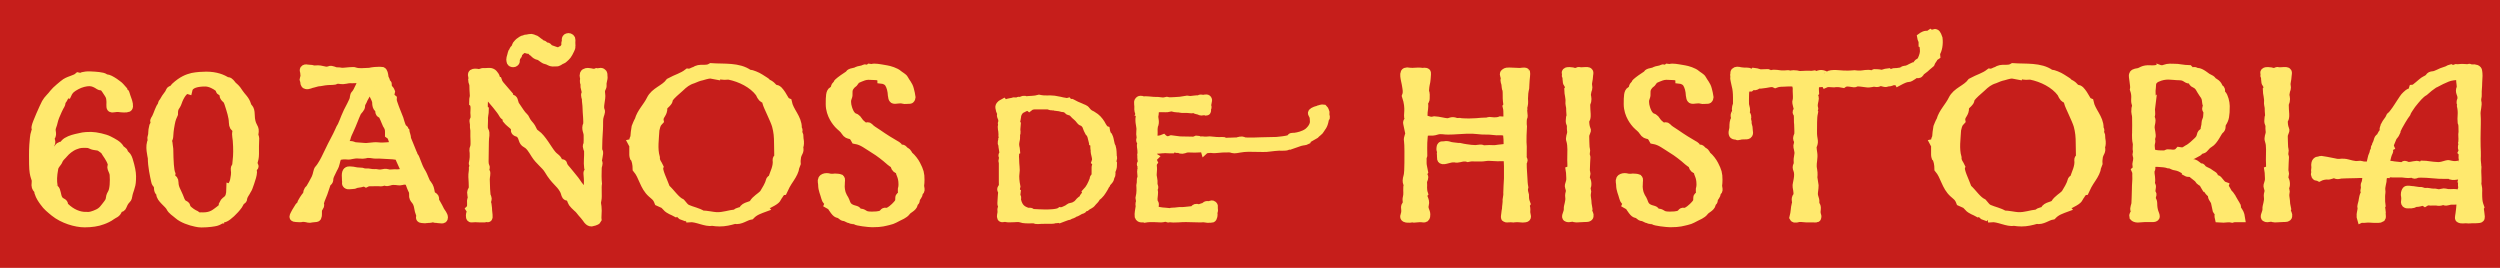 <svg width="224" height="24" viewBox="0 0 224 24" fill="none" xmlns="http://www.w3.org/2000/svg">
<path d="M224 0H0V24H224V0Z" fill="#C61E1B"/>
<path d="M11.445 17.58C11.405 17.94 11.235 17.75 10.955 18.45C10.845 18.75 10.655 18.47 10.555 18.79C10.445 19.13 10.215 19.13 9.965 19.32C9.775 19.47 9.415 19.64 9.175 19.72C8.745 19.89 8.175 19.97 7.585 19.97C6.795 19.97 5.655 19.63 4.885 19.01C4.545 18.73 4.205 18.46 3.975 18.12C3.785 17.87 3.595 17.59 3.485 17.25C3.545 16.85 3.145 17.02 3.235 16.38C3.295 15.85 3.025 16.02 3.005 14.7C3.005 14.36 2.985 13.55 3.025 13C3.065 12.55 3.085 12.13 3.175 11.87C3.405 11.64 3.155 11.55 3.235 11.34C3.295 11.04 3.935 9.6 4.125 9.24C4.295 8.92 4.635 8.65 4.825 8.37C4.995 8.14 5.695 7.56 5.885 7.43C6.285 7.18 6.755 7.13 7.015 6.9C7.355 6.98 7.245 6.9 7.415 6.86C7.585 6.82 7.795 6.78 8.115 6.8C8.585 6.82 9.195 6.86 9.365 6.99C9.515 7.1 9.665 7.05 9.815 7.14C10.115 7.29 10.435 7.52 10.515 7.59C10.705 7.72 10.795 7.85 10.965 8.04C10.885 8.34 11.195 8.25 11.215 8.38C11.235 8.51 11.345 8.78 11.425 9.02C11.465 9.13 11.595 9.57 11.465 9.64C11.335 9.7 10.915 9.68 10.655 9.64C10.395 9.6 10.085 9.72 9.975 9.66C9.895 9.6 9.955 9.21 9.935 9.06C9.915 8.83 9.915 8.66 9.745 8.4C9.615 8.23 9.555 8.08 9.385 7.87C9.175 7.62 9.045 7.74 8.915 7.66C8.635 7.47 8.345 7.32 8.005 7.32C7.685 7.32 7.215 7.43 6.835 7.64C6.455 7.85 6.215 8 6.025 8.41C5.775 8.37 5.745 8.73 5.665 8.83C5.385 9.17 5.495 9.28 5.435 9.36C5.305 9.53 5.015 10.19 4.925 10.42C4.755 10.85 4.775 11.02 4.645 11.33C4.475 11.78 4.755 11.95 4.535 12.27C4.365 12.52 4.665 12.59 4.515 12.89C4.435 13.06 4.435 13.51 4.405 13.68C4.385 13.91 4.345 14.17 4.465 14.21C4.545 14.23 4.725 13.83 4.915 13.68C5.255 13.43 5.175 13.21 5.425 13.11C5.705 13.13 5.725 12.88 5.995 12.71C6.335 12.5 6.755 12.41 7.035 12.35C7.335 12.29 7.435 12.22 8.165 12.22C8.585 12.22 9.415 12.41 9.735 12.58C10.135 12.79 10.545 12.98 10.735 13.32C10.865 13.53 11.095 13.53 11.075 13.7C11.055 13.83 11.225 13.83 11.355 14.02C11.465 14.17 11.545 14.47 11.635 14.81C11.785 15.4 11.805 15.68 11.785 16.11C11.765 16.79 11.535 17 11.445 17.6V17.58ZM7.705 19.41C8.045 19.41 8.365 19.33 8.785 19.13C9.205 18.93 9.355 18.66 9.655 18.28C10.015 17.81 9.765 17.79 10.035 17.34C10.245 17 10.265 16.23 10.225 15.66C10.205 15.3 9.885 14.98 10.075 14.85C10.075 14.51 9.755 14.02 9.545 13.72C9.395 13.51 9.465 13.49 9.165 13.29C8.995 13.18 8.975 13.1 8.565 13.06C8.075 13 8.185 12.85 7.695 12.85C7.355 12.85 7.165 12.83 6.735 13C6.285 13.17 5.905 13.51 5.715 13.74C5.585 13.91 5.335 14.08 5.225 14.36C5.165 14.55 4.885 14.76 4.825 15.06C4.765 15.38 4.715 15.76 4.715 15.97C4.715 16.22 4.715 16.42 4.755 16.61C4.775 16.74 4.755 16.91 4.885 16.95C5.055 17.01 5.055 17.57 5.205 17.82C5.355 18.1 5.505 18.1 5.635 18.2C5.765 18.31 5.615 18.35 5.825 18.56C6.395 19.11 7.055 19.39 7.695 19.39L7.705 19.41Z" fill="#FFE96E" stroke="#FFE96E" stroke-width="0.8" stroke-miterlimit="10"/>
<path d="M19.825 19.62C19.715 19.68 19.525 19.81 19.355 19.85C19.205 19.89 18.675 19.98 18.055 19.98C17.905 19.98 17.735 19.96 17.565 19.92C17.035 19.81 16.355 19.58 15.975 19.24C15.695 18.99 15.425 18.86 15.275 18.56C15.125 18.24 14.365 17.75 14.405 17.37C14.425 17.14 14.195 17.26 14.195 16.84C14.195 16.46 13.985 16.5 13.945 16.24C13.835 15.73 13.645 14.9 13.645 14.16C13.625 13.97 13.365 13.08 13.645 12.61C13.755 12.44 13.535 12.55 13.625 12.27C13.735 11.95 13.625 11.85 13.775 11.29C13.795 11.23 13.885 11.12 13.905 11.06C13.925 10.98 13.825 10.83 13.865 10.78C14.095 10.48 14.185 10.04 14.395 9.63C14.415 9.57 14.505 9.55 14.545 9.48C14.505 9.25 14.625 9.18 14.655 9.14C14.785 8.89 14.935 8.67 15.085 8.48C15.195 8.35 15.195 8.27 15.275 8.14C15.315 8.06 15.445 8.1 15.505 8.03C15.565 7.97 15.655 7.84 15.695 7.8C16.335 7.21 16.805 7.04 17.245 6.93C17.645 6.85 18.155 6.82 18.475 6.82C19.365 6.82 19.945 7.07 20.305 7.31C20.385 7.35 20.435 7.29 20.495 7.33C20.665 7.44 20.775 7.65 20.855 7.71C21.195 7.99 21.275 8.16 21.405 8.35C21.655 8.73 21.955 8.92 22.105 9.41C22.215 9.79 22.405 9.6 22.425 10.28C22.445 11.36 22.825 11.34 22.785 11.79C22.785 11.9 22.745 11.98 22.745 12.09C22.745 12.17 22.825 12.3 22.825 12.39L22.805 13.09V13.79C22.805 14.47 22.555 14.53 22.745 14.83C22.855 15 22.555 14.98 22.555 15.17C22.785 15.34 22.425 16.25 22.235 16.79C22.215 16.85 22.175 16.92 22.125 17C22.015 17.25 21.765 17.49 21.745 17.81C21.745 17.92 21.595 17.94 21.535 18.02C21.475 18.1 21.405 18.28 21.345 18.36C20.965 18.89 20.405 19.38 20.155 19.49C19.925 19.6 19.925 19.43 19.835 19.62H19.825ZM20.715 16.92C20.715 16.69 20.925 16.58 21.015 16.15C21.055 15.9 21.145 15.58 21.075 15.15C21.055 15.02 21.185 14.94 21.205 14.81C21.265 14.26 21.315 13.83 21.285 13.11C21.265 12.2 21.135 12.2 21.225 11.77C21.355 11.24 20.925 11.69 20.905 10.96C20.905 10.49 20.695 9.85 20.505 9.26C20.335 8.75 20.245 8.94 20.075 8.6C20.015 8.45 20.135 8.24 19.885 8.18C19.585 8.1 19.885 8.05 19.545 7.8C19.355 7.65 18.865 7.35 18.395 7.35C17.755 7.35 16.975 7.46 16.845 8.03C16.465 7.92 16.055 8.67 15.905 9.13C15.755 9.6 15.545 9.51 15.545 10.21C15.465 10.38 15.335 10.66 15.265 11.08C15.155 11.65 15.135 11.97 15.115 12.31C15.115 12.42 14.965 12.5 15.005 12.61C15.045 12.74 15.085 12.91 15.085 13.03C15.085 13.14 15.125 13.24 15.125 13.33C15.145 14.5 15.185 15.26 15.315 15.58C15.185 16.2 15.595 15.86 15.595 16.35C15.595 16.84 15.825 17.14 16.015 17.6C16.125 17.88 16.185 18.11 16.395 18.3C16.455 18.34 16.585 18.38 16.625 18.43C16.685 18.49 16.625 18.6 16.685 18.66C16.965 18.96 17.285 19.17 17.555 19.28C17.685 19.34 17.705 19.51 17.855 19.45C17.965 19.41 18.105 19.43 18.195 19.43C19.005 19.43 19.325 19.09 19.645 18.86C19.945 18.65 20.095 18.44 20.025 18.29C20.235 17.82 20.665 18.08 20.685 16.91L20.715 16.92Z" fill="#FFE96E" stroke="#FFE96E" stroke-width="0.8" stroke-miterlimit="10"/>
<path d="M31.045 16.09C31.045 15.98 31.025 15.81 31.025 15.71C31.025 15.54 31.065 15.41 31.135 15.35C31.195 15.29 31.475 15.31 31.605 15.33C31.755 15.35 31.925 15.41 32.175 15.41C32.625 15.41 32.495 15.52 32.795 15.49C33.075 15.47 33.225 15.57 33.565 15.55C33.735 15.53 33.795 15.59 34.035 15.59C34.245 15.59 34.375 15.53 34.455 15.53C34.645 15.51 34.795 15.59 34.925 15.59C35.175 15.59 35.305 15.55 35.495 15.57C35.775 15.59 35.835 15.53 36.095 15.53C36.285 15.53 36.415 15.49 36.395 15.42C36.285 15.17 35.965 14.51 35.885 14.31C35.845 14.2 35.755 13.95 35.635 13.93C35.385 13.89 34.995 13.85 34.745 13.85C34.425 13.85 34.025 13.79 33.765 13.81C33.405 13.83 33.425 13.75 32.935 13.75C32.805 13.75 32.635 13.86 32.235 13.81C31.575 13.75 31.465 13.94 31.085 13.89C30.955 13.87 30.555 13.87 30.325 13.97C30.195 14.03 30.135 14.2 30.045 14.59C29.965 14.95 29.875 14.99 29.765 15.25C29.635 15.53 29.485 15.78 29.465 16.01C29.485 16.31 29.295 16.27 29.255 16.39C29.195 16.54 29.105 16.86 28.955 17.28C28.785 17.71 28.595 18.11 28.635 18.28C28.715 18.54 28.445 18.54 28.445 18.96C28.445 19.24 28.465 19.47 28.335 19.49C28.145 19.51 28.085 19.51 27.955 19.53C27.595 19.61 27.695 19.53 27.315 19.49C26.975 19.45 27.065 19.53 26.825 19.51C26.675 19.49 26.335 19.51 26.335 19.43C26.335 19.3 26.695 18.71 26.825 18.52C26.995 18.29 27.105 18.39 27.075 18.12C27.245 17.8 27.525 17.46 27.545 17.4C27.605 17.23 27.525 17.12 27.775 16.93C27.885 16.74 28.175 16.25 28.305 15.97C28.475 15.59 28.455 15.29 28.585 15.16C28.715 15.03 28.835 14.82 28.885 14.74C29.015 14.55 29.265 14.06 29.545 13.46C29.755 12.99 30.205 12.21 30.395 11.76C30.455 11.61 30.565 11.38 30.645 11.27C30.705 11.12 30.775 10.95 30.815 10.87C30.895 10.64 30.985 10.45 31.175 10.02C31.365 9.68 31.625 9.13 31.685 9C31.795 8.7 31.705 8.6 31.855 8.45C31.985 8.32 32.105 8.05 32.175 7.9C32.245 7.75 32.305 7.65 32.365 7.48C32.405 7.37 32.445 7.2 32.475 7.1C32.505 7 31.665 7.06 31.565 7.06C31.285 7.04 31.095 7.08 30.905 7.12C30.675 7.18 30.415 7.1 30.225 7.1C30.075 7.1 30.095 7.21 29.775 7.21C29.155 7.21 28.905 7.29 28.695 7.32C28.355 7.34 28.315 7.4 28.075 7.45C27.795 7.49 27.655 7.64 27.415 7.58C27.325 7.56 27.305 7.43 27.305 7.3C27.305 7.09 27.195 7.22 27.265 7.05C27.375 6.75 27.305 6.77 27.305 6.58C27.305 6.39 27.225 6.3 27.265 6.24C27.325 6.16 27.415 6.16 27.495 6.18C27.625 6.18 27.795 6.22 27.915 6.22C27.995 6.24 28.125 6.28 28.295 6.26C28.885 6.2 29.125 6.49 29.525 6.32C29.715 6.23 29.945 6.43 30.165 6.43C30.565 6.43 30.485 6.49 30.785 6.47C30.935 6.47 31.675 6.36 31.805 6.43C32.085 6.56 32.695 6.49 32.805 6.49C33.055 6.49 33.205 6.47 33.355 6.43C33.505 6.41 33.635 6.39 33.825 6.39C33.955 6.39 34.165 6.37 34.225 6.39C34.335 6.43 34.375 6.62 34.415 6.94C34.435 7.07 34.545 7.17 34.565 7.34C34.625 7.68 34.735 7.32 34.715 7.72C34.695 7.97 34.885 7.93 34.995 8.23C34.975 8.36 34.825 8.59 35.145 8.85C35.125 9.08 35.255 9.34 35.375 9.7C35.485 9.98 35.675 10.44 35.755 10.66C35.865 11.06 36.015 11.51 36.115 11.55C36.285 11.61 36.135 11.61 36.285 11.76C36.305 11.97 36.435 12.18 36.435 12.46C36.545 12.74 36.755 13.22 36.945 13.71C37.025 13.82 37.005 13.94 37.095 14.03C37.225 14.16 37.395 14.86 37.685 15.35C38.005 15.84 38.065 16.31 38.285 16.52C38.665 17.01 38.415 17.37 38.795 17.6C39.095 17.77 38.795 17.83 39.075 18.22C39.155 18.35 39.375 18.77 39.435 18.9C39.545 19.09 39.735 19.28 39.735 19.49C39.735 19.6 39.675 19.62 39.585 19.62C39.455 19.62 39.225 19.58 39.135 19.58C38.985 19.6 38.835 19.47 38.665 19.56C38.625 19.58 38.345 19.56 38.175 19.6C38.115 19.62 37.835 19.58 37.775 19.58C37.605 19.56 37.695 19.43 37.695 19.33C37.675 19.1 37.565 18.99 37.525 18.69C37.395 17.78 37.015 17.97 37.055 17.44C37.075 17.08 36.945 17.02 36.865 16.78C36.755 16.5 36.735 16.36 36.615 16.25C36.445 16.12 36.165 16.12 35.975 16.19C35.765 16.25 35.635 16.17 35.255 16.17C34.875 16.17 34.765 16.34 34.555 16.25C34.365 16.17 34.325 16.33 34.005 16.29C33.855 16.27 33.455 16.29 33.305 16.29C33.175 16.29 32.985 16.27 32.795 16.37C32.565 16.24 32.375 16.41 32.035 16.43C31.775 16.45 31.845 16.54 31.565 16.54C31.315 16.54 31.185 16.6 31.095 16.52C31.005 16.44 31.055 16.37 31.055 16.33V16.1L31.045 16.09ZM31.025 12.33C30.985 12.56 30.855 12.39 30.765 12.9C30.745 13.03 30.935 13.11 31.125 13.07C31.575 12.96 31.615 13.15 31.915 13.15C32.125 13.15 32.635 13.23 32.875 13.21C33.515 13.15 33.615 13.13 33.815 13.15C34.195 13.19 34.405 13.17 34.685 13.15C35.085 13.13 35.115 13.09 35.255 13.02C35.425 12.96 35.275 12.72 35.235 12.62C35.125 12.28 35.105 12.17 34.895 12.03C34.895 11.71 34.935 11.52 34.665 11.12C34.605 11.01 34.535 10.76 34.325 10.33C34.245 10.18 34.075 10.18 34.045 10.08C33.965 9.8 34.125 9.89 34.045 9.76C33.985 9.68 33.745 9.74 33.745 9.16C33.745 8.99 33.595 8.71 33.465 8.44C33.385 8.25 33.255 7.85 33.145 7.85C32.975 7.85 32.955 8 32.805 8.38C32.745 8.55 32.525 8.85 32.485 9.02C32.395 9.23 32.315 9.21 32.315 9.49C32.315 9.7 32.085 9.85 31.975 10.04C31.845 10.29 31.745 10.59 31.655 10.8C31.575 11.03 31.425 11.35 31.275 11.69C31.195 11.86 31.065 12.12 31.025 12.33Z" fill="#FFE96E" stroke="#FFE96E" stroke-width="0.8" stroke-miterlimit="10"/>
<path d="M43.594 17.64C43.764 17.89 43.514 17.92 43.635 18.3C43.635 18.34 43.694 18.6 43.694 18.85C43.694 19.02 43.804 19.55 43.694 19.51C43.544 19.47 43.484 19.53 43.414 19.53C43.184 19.53 42.794 19.53 42.584 19.51C42.495 19.51 42.355 19.53 42.224 19.53C42.145 19.53 42.145 19.4 42.145 19.32C42.145 19.02 42.334 19.02 42.145 18.73C42.355 18.52 42.164 17.96 42.294 17.84C42.334 17.75 42.255 17.39 42.255 17.24C42.255 17.09 42.404 17.03 42.404 16.77C42.404 16.54 42.385 16.07 42.364 15.84C42.344 15.58 42.444 15.27 42.404 15.07C42.385 14.94 42.514 14.99 42.514 14.86C42.514 14.67 42.385 14.75 42.404 14.61C42.404 14.55 42.514 14.31 42.484 13.72C42.484 13.55 42.404 13.44 42.525 13.17C42.605 12.89 42.525 12.34 42.544 11.83C42.565 11.6 42.484 11.47 42.505 11.21C42.525 11.04 42.425 10.85 42.484 10.76C42.594 10.63 42.565 10.38 42.544 10.1C42.544 9.97 42.624 9.38 42.434 9.21C42.434 8.61 42.514 8.83 42.495 8.51C42.474 8.17 42.455 7.94 42.455 7.64C42.455 7.49 42.344 7.28 42.344 7.19C42.474 7 42.234 6.7 42.364 6.6C42.444 6.54 42.645 6.54 42.834 6.58C43.084 6.62 43.154 6.47 43.364 6.5C43.575 6.52 43.855 6.44 44.044 6.52C44.154 6.56 44.234 6.67 44.325 6.8C44.455 6.99 44.364 7.2 44.575 7.25C44.664 7.53 44.834 7.68 45.175 8.08C45.325 8.25 45.404 8.36 45.575 8.55C45.575 8.74 45.705 8.85 45.834 8.87C46.025 8.89 45.984 9 46.114 9.38C46.434 9.83 46.734 10.36 46.904 10.44C47.014 10.52 47.094 10.84 47.325 11.1C47.834 11.65 47.605 11.76 48.025 12.04C48.535 12.38 49.084 13.42 49.404 13.8C49.684 14.16 49.934 14.18 50.005 14.5C50.044 14.8 50.404 14.58 50.425 14.71C50.444 14.96 50.705 15.16 51.014 15.56C51.224 15.84 51.484 16.11 51.635 16.35C51.864 16.71 52.014 16.84 52.224 17.09C52.505 17.45 52.675 17.64 52.694 17.64C52.775 17.64 52.694 16.77 52.715 16.39C52.734 16.07 52.694 15.84 52.675 15.52C52.654 15.35 52.925 15.54 52.734 14.99C52.675 14.57 52.755 14.03 52.734 13.54C52.734 13.35 52.544 13.18 52.654 12.97C52.715 12.84 52.694 12.33 52.694 12.12C52.694 11.78 52.465 11.55 52.635 11.18C52.715 10.99 52.594 10.05 52.594 9.65C52.594 9.37 52.535 9.14 52.535 8.86C52.535 8.75 52.404 8.56 52.495 8.39C52.605 8.2 52.325 7.75 52.434 7.62C52.495 7.47 52.304 7.54 52.374 7.09C52.395 6.92 52.294 6.84 52.355 6.64C52.414 6.47 52.675 6.49 52.715 6.49C52.944 6.49 53.164 6.64 53.455 6.51C53.684 6.55 53.775 6.43 53.925 6.51C54.075 6.6 54.005 6.68 54.035 6.85C54.075 7.1 53.904 7.34 53.955 7.66C53.974 7.85 53.745 7.94 53.825 8.42C53.904 8.85 53.614 9.55 53.785 9.89C53.864 10.06 53.724 10.19 53.654 10.59C53.635 10.72 53.635 11.04 53.635 11.27C53.635 11.69 53.575 12.25 53.575 12.48C53.575 13.18 53.514 13.41 53.614 13.56C53.724 13.71 53.465 14.39 53.554 14.52C53.664 14.69 53.514 14.8 53.514 15.07C53.495 15.47 53.495 16.11 53.535 16.45C53.474 16.79 53.554 17.6 53.495 17.87C53.385 18.32 53.514 18.27 53.514 18.87C53.514 19.02 53.474 19.57 53.495 19.68C53.434 19.81 53.065 19.87 52.984 19.89C52.904 19.89 52.794 19.85 52.684 19.72C52.624 19.64 52.455 19.38 52.154 19.06C52.005 18.89 51.925 18.74 51.705 18.57C51.575 18.46 51.385 18.25 51.325 18.17C51.194 17.96 51.215 17.79 51.025 17.64C50.895 17.56 50.794 17.6 50.745 17.53C50.664 17.42 50.664 17.23 50.535 17C50.154 16.32 49.775 16.26 49.154 15.21C48.874 14.74 48.344 14.42 47.965 13.81C47.715 13.41 47.495 13.02 47.154 12.85C46.794 12.66 46.944 12.36 46.624 12C46.434 11.79 46.135 11.89 46.175 11.62C46.234 11.28 45.755 11.11 45.434 10.71C45.395 10.24 45.264 10.56 45.054 10.16C44.904 9.86 44.145 8.97 43.755 8.52C43.584 8.35 43.474 8.24 43.455 8.24C43.264 8.24 43.325 8.54 43.325 8.62C43.344 9.17 43.234 9.75 43.404 9.83C43.404 10.17 43.294 10.4 43.325 10.81C43.325 10.98 43.264 11.66 43.385 11.7C43.535 12 43.404 12.19 43.404 12.7C43.385 13.51 43.385 13.89 43.385 14C43.385 14.34 43.344 14.72 43.465 14.91C43.544 15.04 43.355 15.21 43.505 15.4C43.584 15.51 43.484 15.83 43.484 16.08C43.484 16.44 43.525 17.53 43.594 17.63V17.64ZM47.635 4.53C47.505 4.49 47.554 4.42 47.444 4.42C47.164 4.44 47.234 4.36 47.105 4.36C46.914 4.34 46.785 4.38 46.675 4.49C46.594 4.57 46.395 4.72 46.395 4.85C46.395 5 46.184 5.08 46.205 5.21C46.224 5.29 46.124 5.38 46.164 5.44C46.205 5.5 46.145 5.57 46.054 5.61C45.995 5.63 45.844 5.63 45.804 5.55C45.785 5.49 45.764 5.4 45.764 5.34C45.764 5.23 45.785 5.21 45.804 5.11C45.825 4.94 45.844 5 45.864 4.9C45.904 4.82 45.885 4.71 45.974 4.62C46.014 4.58 46.035 4.43 46.124 4.39C46.275 4.33 46.205 4.18 46.294 4.05C46.355 3.97 46.505 3.79 46.614 3.73C46.724 3.67 46.785 3.58 46.995 3.54C47.035 3.58 47.035 3.5 47.105 3.5C47.234 3.52 47.355 3.44 47.614 3.44C47.804 3.46 47.694 3.52 47.825 3.5C47.995 3.54 48.164 3.73 48.315 3.82C48.544 3.95 48.334 3.99 48.544 3.99C48.825 4.03 48.715 4.18 48.995 4.2C49.105 4.2 49.105 4.35 49.315 4.43C49.575 4.51 49.785 4.62 49.995 4.64C50.124 4.66 50.184 4.68 50.275 4.53C50.294 4.49 50.385 4.55 50.444 4.47C50.505 4.41 50.575 4.34 50.635 4.22C50.675 4.16 50.694 4.07 50.715 3.99C50.734 3.88 50.635 3.91 50.734 3.78C50.755 3.65 50.734 3.7 50.734 3.55C50.734 3.47 50.775 3.4 50.844 3.38C50.955 3.34 51.094 3.38 51.145 3.49C51.184 3.62 51.124 3.81 51.164 3.96C51.205 4.13 51.084 4.13 51.145 4.19C51.205 4.25 50.995 4.57 50.914 4.76C50.804 4.99 50.514 5.23 50.404 5.31C50.325 5.37 50.294 5.31 50.234 5.37C50.154 5.45 49.914 5.58 49.834 5.56C49.684 5.54 49.645 5.56 49.535 5.56C49.234 5.54 49.175 5.39 48.965 5.37C48.794 5.35 48.624 5.18 48.395 5.03C48.245 4.95 48.184 4.99 48.014 4.88C47.864 4.8 47.904 4.71 47.785 4.67C47.635 4.63 47.764 4.59 47.654 4.54L47.635 4.53Z" fill="#FFE96E" stroke="#FFE96E" stroke-width="0.8" stroke-miterlimit="10"/>
<path d="M61.175 19.34C61.045 19.3 60.855 18.98 60.645 18.96L60.555 19.02C60.325 18.89 59.985 18.81 59.725 18.53C59.875 18.4 59.385 18.25 59.025 18.08C58.855 17.63 58.665 17.55 58.405 17.31C57.705 16.69 57.645 15.78 57.085 15.12C57.085 14.78 57.005 14.25 56.825 14.08C56.805 14.02 56.785 13.95 56.785 13.89V13.21C56.805 13.08 56.765 12.96 56.705 12.85C56.815 12.83 56.725 12.47 56.875 12.36C56.895 12.06 56.935 11.64 56.985 11.4C57.065 11.21 57.135 11 57.265 10.78C57.455 10.08 58.005 9.59 58.325 8.93C58.685 8.19 59.555 8.02 60.025 7.38C60.645 7.04 61.155 6.93 61.645 6.55C61.925 6.59 62.115 6.38 62.285 6.38C62.665 6.04 63.265 6.36 63.735 6.06C64.865 6.14 66.175 5.98 67.075 6.63C67.265 6.65 67.435 6.69 67.585 6.76C67.985 6.91 68.265 7.14 68.495 7.27C68.685 7.38 68.665 7.42 68.725 7.48C68.765 7.52 68.875 7.52 68.985 7.61C69.115 7.69 69.215 7.84 69.325 7.93C69.455 8.02 69.625 7.99 69.705 8.08C69.915 8.29 70.125 8.63 70.235 8.84C70.315 8.99 70.405 9.12 70.555 9.18C70.725 10.01 71.445 10.58 71.445 11.45C71.405 11.6 71.615 11.64 71.445 11.77C71.485 12 71.615 12.05 71.595 12.3C71.575 12.45 71.655 12.62 71.635 12.87C71.635 13 71.555 13.17 71.575 13.25C71.655 13.57 71.495 13.61 71.385 13.99C71.345 14.29 71.325 14.42 71.345 14.65L71.195 15.05C71.215 15.22 71.005 15.64 70.775 15.98C70.495 16.38 70.245 16.85 70.155 17.06C70.075 17.06 69.875 17.27 69.775 17.46C69.525 17.78 69.715 17.82 68.985 18.2C68.815 18.14 68.555 18.48 68.585 18.56C68.015 18.77 67.605 18.9 67.245 19.28C66.755 19.36 66.355 19.77 65.825 19.66C65.375 19.79 64.955 19.89 64.485 19.89C64.275 19.89 64.035 19.87 63.785 19.83C63.295 19.96 62.405 19.45 61.785 19.51C61.705 19.26 61.255 19.3 61.195 19.28L61.175 19.34ZM63.915 6.65C63.595 6.59 63.275 6.69 62.895 6.8C62.595 6.86 62.345 6.97 62.085 7.08C61.595 7.23 61.275 7.48 60.895 7.85C60.535 8.17 60.195 8.44 59.895 8.83C59.895 8.98 59.855 9.08 59.785 9.15C59.635 9.34 59.535 9.36 59.425 9.55C59.365 9.66 59.405 9.87 59.365 9.95C59.305 10.14 59.195 10.27 59.105 10.44C59.065 10.55 59.045 10.72 59.065 10.82C58.895 11.01 58.815 11.03 58.685 11.63C58.645 12.42 58.495 13.33 58.725 14.12C58.705 14.5 58.955 14.74 59.045 14.95C58.915 15.29 59.405 16.2 59.645 16.88C60.115 17.3 60.495 17.94 61.025 18.2C61.235 18.43 61.325 18.62 61.575 18.73C61.995 18.92 62.515 19.01 62.915 19.26C63.315 19.26 63.825 19.39 64.195 19.41C64.855 19.43 65.305 19.22 65.955 19.16C66.105 18.93 66.425 19.01 66.575 18.84C66.745 18.44 67.315 18.52 67.515 18.25C67.725 17.87 68.155 17.68 68.445 17.36C68.655 17 68.915 16.62 69.015 16.21C69.035 16.12 69.095 16.06 69.205 16.06C69.375 15.51 69.715 14.95 69.625 14.3C69.625 14.19 69.755 14.19 69.775 14.09L69.755 12.86C69.755 12.24 69.715 11.8 69.565 11.24C69.395 10.67 68.775 9.48 68.715 9.2C68.565 8.52 68.465 9.2 68.075 8.31C67.455 7.48 66.355 6.95 65.335 6.74C65.035 6.72 64.765 6.82 64.505 6.66C64.425 6.62 64.255 6.62 64.225 6.74L63.905 6.68L63.915 6.65Z" fill="#FFE96E" stroke="#FFE96E" stroke-width="0.8" stroke-miterlimit="10"/>
<path d="M82.436 16.11C82.436 16.58 82.375 16.56 82.415 16.77C82.525 17.28 82.305 17 82.285 17.26C82.265 17.6 82.135 17.51 82.005 17.9C82.085 18.11 81.705 18.11 81.855 18.26C81.745 18.62 81.385 18.68 81.195 18.94C81.005 19.2 80.595 19.34 80.475 19.41C80.285 19.49 80.025 19.69 79.626 19.77C79.246 19.85 79.025 19.96 78.155 19.96C77.835 19.96 76.755 19.83 76.686 19.73C76.626 19.62 76.475 19.73 76.326 19.67C76.115 19.56 76.095 19.61 75.965 19.54C75.925 19.37 75.606 19.48 75.456 19.33C75.096 18.99 75.096 19.29 74.775 18.86C74.456 18.44 74.606 18.5 74.266 18.31C74.415 17.97 74.095 18.16 73.985 17.72C73.875 17.28 73.706 17 73.706 16.57C73.706 16.38 73.626 16.21 73.706 16.06C73.746 15.98 73.915 15.91 74.066 15.91C74.255 15.91 74.275 15.97 74.555 15.97C74.725 15.97 74.746 15.95 74.805 15.95C74.936 15.95 75.186 15.97 75.275 16.01C75.356 16.09 75.295 16.16 75.295 16.5C75.255 16.8 75.335 17.22 75.405 17.39C75.575 17.82 75.615 17.75 75.725 18.03C75.835 18.33 75.895 18.48 76.126 18.63C76.356 18.78 76.595 18.8 76.725 18.86C76.895 18.94 76.686 19.09 76.936 19.11C77.016 19.11 77.126 19.07 77.275 19.13C77.445 19.19 77.445 19.36 78.126 19.36C79.505 19.36 78.975 18.93 79.425 19.02C79.675 19.06 80.216 18.57 80.385 18.36C80.466 18.25 80.645 18.15 80.615 17.72C80.615 17.53 80.915 17.64 80.845 17.08C80.825 16.87 80.905 16.89 80.905 16.53C80.905 15.7 80.605 15.55 80.675 15.32C80.735 15.09 80.316 15.32 80.186 14.83C80.145 14.64 80.016 14.66 79.755 14.43C79.335 14.05 78.775 13.62 78.355 13.37C78.105 13.22 77.785 12.99 77.525 12.84C77.246 12.67 76.995 12.56 76.655 12.5C76.295 11.8 76.066 12.27 75.746 11.76C75.576 11.48 75.346 11.36 75.126 11.12C75.016 10.99 74.385 10.31 74.385 9.33C74.385 8.61 74.405 8.27 74.595 8.16C74.895 8.03 74.785 7.8 74.936 7.65C75.195 7.59 74.956 7.54 75.126 7.4C75.335 7.21 75.765 6.91 76.035 6.74C76.205 6.63 75.995 6.57 76.675 6.44C76.735 6.42 76.846 6.33 77.126 6.29C77.505 6.23 77.425 6.12 77.595 6.18C77.705 6.29 77.825 6.2 77.915 6.12C78.195 6.16 78.195 6.1 78.316 6.1C78.675 6.1 79.145 6.21 79.425 6.25C79.675 6.29 80.255 6.46 80.485 6.68C80.635 6.81 80.936 6.96 80.996 7.1C81.145 7.4 81.395 7.63 81.485 8.01C81.525 8.18 81.635 8.6 81.635 8.69C81.615 8.92 81.525 8.9 81.465 8.9C81.255 8.9 81.066 8.94 80.936 8.9C80.635 8.79 80.195 8.96 80.066 8.88C80.005 8.84 79.956 8.67 79.956 8.58C79.936 8.09 79.825 7.73 79.675 7.48C79.595 7.33 79.376 7.14 79.016 7.1C79.016 6.85 78.865 6.89 78.785 6.85C78.655 6.79 78.555 6.77 78.316 6.77C78.126 6.77 77.936 6.75 77.805 6.75C77.505 6.75 77.206 6.88 77.066 6.94C76.835 7.05 76.615 7.09 76.555 7.32C76.496 7.43 76.295 7.51 76.175 7.7C76.065 7.85 75.965 7.98 75.985 8.42C76.005 8.72 75.855 8.74 75.855 9.12C75.855 9.31 75.895 9.54 75.965 9.74C76.025 9.91 76.115 10.19 76.326 10.4C76.516 10.59 76.626 10.51 76.775 10.68C76.986 10.94 76.945 10.98 77.285 11.25C77.625 11.53 77.705 11.25 77.855 11.4C78.085 11.65 78.236 11.7 78.626 11.97C79.195 12.37 79.856 12.78 80.385 13.08C80.576 13.19 80.406 13.42 80.816 13.36C80.895 13.32 81.005 13.53 81.095 13.57C81.415 13.74 81.285 13.82 81.456 13.97C81.686 14.16 81.945 14.5 82.076 14.76C82.376 15.35 82.436 15.55 82.436 16.12V16.11Z" fill="#FFE96E" stroke="#FFE96E" stroke-width="0.8" stroke-miterlimit="10"/>
<path d="M99.685 14.78C99.685 14.97 99.635 15.14 99.545 15.31C99.515 15.46 99.615 15.65 99.475 15.77C99.495 15.8 99.475 15.82 99.445 15.84C99.465 16.15 99.155 16.25 99.085 16.49C99.015 16.56 98.985 16.66 98.945 16.73C98.875 16.76 98.895 16.83 98.875 16.85C98.685 17.16 98.535 17.43 98.215 17.63C98.125 17.87 97.975 17.94 97.835 18.12C97.665 18.36 97.515 18.32 97.275 18.53C96.985 18.58 97.135 18.72 96.865 18.78C96.665 18.83 96.505 19.02 96.265 19.05C96.145 19.19 95.925 19.2 95.845 19.27C95.745 19.35 95.675 19.29 95.475 19.39C95.305 19.47 95.205 19.47 94.945 19.58C94.825 19.53 94.675 19.63 94.555 19.6C94.355 19.68 94.015 19.65 93.805 19.65C93.315 19.65 93.155 19.67 92.935 19.68C92.815 19.7 92.785 19.6 92.495 19.61C92.345 19.63 92.125 19.61 91.895 19.61C91.795 19.61 91.575 19.58 91.485 19.54C91.265 19.46 91.055 19.51 90.875 19.51C90.615 19.51 90.335 19.54 90.215 19.51C89.995 19.44 89.975 19.51 89.795 19.51C89.695 19.51 89.725 19.32 89.765 19.12C89.805 18.92 89.735 18.76 89.785 18.66C89.935 18.49 89.755 18.41 89.765 18.22C89.815 17.61 89.795 17.47 89.835 17.18C89.815 17.06 89.665 16.96 89.815 16.84C89.935 16.69 89.895 16.45 89.895 16.31V14.51C89.795 14.37 89.925 14.24 89.945 14.17C89.975 14.05 89.735 13.91 89.945 13.85C89.965 13.53 89.845 13.22 89.845 12.91C89.725 12.83 89.845 12.62 89.845 12.52C89.965 12.37 89.825 12.23 89.865 12.08C89.865 11.52 89.725 11.5 89.845 11.18C89.745 10.86 89.875 11.28 89.845 10.72C89.865 10.64 89.695 10.41 89.725 10.29C89.845 9.97 89.675 10.05 89.645 9.92C89.615 9.67 89.505 9.58 89.675 9.41C89.725 9.34 89.825 9.31 89.895 9.27C89.945 9.34 90.085 9.3 90.165 9.3C90.415 9.18 90.675 9.2 90.895 9.11C91.015 9.09 91.215 9.25 91.255 9.08C91.335 9.03 91.455 9.2 91.525 9.06C91.625 9.01 91.775 8.92 91.895 9.03C92.265 8.98 92.695 9.01 93.105 8.89C93.665 9.01 93.985 8.91 94.445 8.97C94.645 9 94.835 9.04 94.985 9.07C95.155 9.1 95.125 9.12 95.375 9.15C95.475 9.17 95.585 9.2 95.695 9.17C95.885 9.39 95.895 9.24 95.965 9.25C95.995 9.27 96.255 9.37 96.355 9.44C96.525 9.54 96.665 9.56 96.815 9.64C97.015 9.76 97.175 9.74 97.305 9.93C97.495 10.17 97.615 10.24 97.835 10.34C98.325 10.63 98.375 10.8 98.515 10.94C98.615 11.04 98.825 11.59 99.045 11.67C99.065 11.81 99.165 12.15 99.295 12.23C99.445 12.54 99.415 12.91 99.585 13.2C99.655 13.44 99.655 13.78 99.665 14.03C99.715 14.11 99.695 14.23 99.645 14.3V14.76L99.685 14.78ZM98.205 15.22C98.205 15.07 98.185 14.91 98.275 14.78C98.395 14.54 98.275 14.58 98.205 14.51C98.345 14.14 98.085 13.8 98.125 13.42C98.045 13.2 98.175 12.91 97.975 12.76C97.975 12.71 98.075 12.61 97.925 12.62C97.845 12.33 97.855 12.06 97.605 11.82C97.405 11.46 97.405 11.31 97.335 11.21C97.305 11.16 97.165 10.94 96.975 10.89C96.805 10.84 96.785 10.65 96.485 10.41C96.245 10.22 96.265 10.17 96.045 9.99C95.975 9.96 95.875 9.96 95.845 9.92C95.725 9.95 95.675 9.78 95.575 9.73C95.335 9.61 95.185 9.66 95.065 9.61C94.925 9.54 94.805 9.58 94.705 9.56C94.625 9.37 94.385 9.53 94.275 9.49C94.155 9.51 93.985 9.4 93.885 9.4H92.765C92.595 9.4 92.375 9.43 92.225 9.55C92.145 9.48 91.855 9.55 91.625 9.69C91.435 9.77 91.335 9.88 91.285 9.94C91.145 10.14 91.095 10.31 91.085 10.47C91.055 10.74 90.945 10.96 91.065 11.12C91.045 11.43 90.995 11.61 91.045 11.83C91.065 11.98 90.995 11.9 90.975 12.05C90.975 12.13 91.025 12.12 90.995 12.27C91.025 12.56 90.855 12.71 90.945 13.19C90.945 13.22 91.015 13.45 91.015 13.5C90.875 13.58 90.935 13.7 90.915 13.87C90.885 14.01 90.915 14.13 90.915 14.26C90.915 14.84 91.015 15.14 90.945 15.54C90.895 15.81 90.945 16.32 91.025 16.71C90.975 16.9 90.955 17.15 91.075 17.24C91.075 17.32 90.995 17.51 90.995 17.58C91.185 17.68 91.045 17.73 91.095 17.97C91.245 18.62 91.585 18.87 92.095 19.02C92.165 19.05 92.365 18.94 92.435 19.12C92.945 19.14 93.265 19.17 93.625 19.17C93.895 19.17 94.745 19.17 95.025 18.97C95.175 19 95.535 18.82 95.605 18.78C95.825 18.68 95.795 18.59 96.035 18.56C96.225 18.53 96.275 18.49 96.445 18.39C96.645 18.27 96.735 18.07 96.865 17.98C97.005 17.9 97.065 17.86 97.135 17.67C97.155 17.64 97.255 17.53 97.285 17.48C97.355 17.4 97.405 17.34 97.365 17.24C97.675 16.92 97.855 16.54 98.015 16.12C98.035 16.07 98.015 15.95 98.085 15.92C98.205 15.77 98.225 15.6 98.225 15.43V15.21L98.205 15.22Z" fill="#FFE96E" stroke="#FFE96E" stroke-width="0.8" stroke-miterlimit="10"/>
<path d="M103.545 12.55C103.755 12.57 103.985 12.55 104.225 12.45C104.295 12.52 104.535 12.6 104.635 12.64L104.955 12.52C105.145 12.54 105.465 12.6 105.705 12.62C105.855 12.64 106.405 12.62 106.745 12.64C106.985 12.67 107.055 12.62 107.225 12.55C107.465 12.55 107.395 12.65 107.635 12.64C107.685 12.59 107.805 12.64 107.925 12.64C108.075 12.64 108.175 12.64 108.385 12.62C108.745 12.67 109.305 12.7 109.505 12.67C109.725 12.65 109.655 12.76 109.815 12.74C109.885 12.74 110.375 12.74 110.635 12.72C110.925 12.74 110.995 12.65 111.065 12.65C111.215 12.63 111.335 12.6 111.435 12.7C111.755 12.75 112.775 12.72 113.035 12.7C113.575 12.68 114.095 12.68 114.395 12.67C114.705 12.64 115.125 12.6 115.535 12.5C115.725 12.47 115.655 12.31 115.755 12.31C115.855 12.31 115.995 12.28 116.045 12.29C116.295 12.26 116.815 12.15 117.205 11.87C117.615 11.53 117.805 11.14 117.765 10.81C117.765 10.62 117.745 10.47 117.695 10.35C117.665 10.27 117.555 10.15 117.595 10.1C117.675 10 117.935 9.93 117.965 9.9C118.085 9.85 118.105 9.92 118.185 9.83C118.255 9.81 118.305 9.81 118.375 9.78C118.475 9.76 118.525 9.75 118.575 9.76C118.655 9.83 118.715 10.05 118.725 10.08C118.725 10.18 118.695 10.27 118.755 10.47C118.805 10.55 118.685 10.54 118.665 10.71C118.565 11.32 118.355 11.39 118.305 11.56C118.235 11.71 117.915 11.92 117.815 12.04L117.395 12.28L117.105 12.45L117.075 12.55C116.905 12.64 116.805 12.6 116.475 12.69C116.225 12.77 115.875 12.91 115.595 13C115.395 12.92 115.445 13.1 115.085 13.1C114.935 13.12 114.815 13.1 114.605 13.1C114.095 13.12 113.435 13.24 113.265 13.22C112.955 13.22 112.385 13.2 111.855 13.2C111.275 13.2 110.745 13.35 110.615 13.34C110.375 13.34 110.375 13.22 109.865 13.26C109.385 13.24 108.925 13.36 108.585 13.31C108.485 13.29 108.055 13.31 107.975 13.38C107.925 13.19 107.565 13.26 107.445 13.26C107.275 13.28 106.885 13.28 106.505 13.26C106.165 13.26 106.215 13.34 105.905 13.38C105.765 13.4 105.705 13.28 105.545 13.31C105.445 13.33 105.345 13.26 105.295 13.26C105.155 13.28 105.095 13.24 105.005 13.34C104.855 13.34 104.685 13.34 104.405 13.32C104.305 13.34 104.235 13.32 104.095 13.34C103.855 13.39 103.445 13.31 103.365 13.51C103.315 13.58 103.285 13.66 103.285 13.75L103.265 14.02L103.345 14.07L103.265 14.15C103.245 14.29 103.265 14.44 103.315 14.54C103.265 14.61 103.265 14.71 103.245 14.83C103.325 15.36 103.175 15.53 103.275 15.94C103.375 16.4 103.255 16.42 103.355 16.67C103.475 16.96 103.185 16.77 103.335 17.09C103.405 17.24 103.315 17.62 103.315 17.8C103.315 18.29 103.465 18.16 103.435 18.36C103.385 18.63 103.435 18.77 103.535 18.89C103.605 18.96 103.655 18.89 103.955 18.96C104.155 19.01 104.615 19.01 104.705 19.03C104.875 19.11 104.925 18.98 105.115 19C105.305 19.02 105.645 18.93 105.895 18.95C106.085 18.97 106.575 18.88 106.695 18.88C107.125 18.9 106.965 18.57 107.345 18.69C107.495 18.74 107.725 18.59 107.875 18.57C108.015 18.55 108.025 18.35 108.285 18.43C108.405 18.46 108.475 18.36 108.555 18.36C108.635 18.34 108.745 18.43 108.725 18.51C108.695 18.7 108.755 18.85 108.725 18.92C108.655 19.04 108.695 19.12 108.695 19.24C108.695 19.31 108.675 19.43 108.645 19.48C108.595 19.56 108.615 19.55 108.445 19.56C108.275 19.58 108.135 19.56 107.965 19.53C107.775 19.5 107.675 19.53 107.585 19.53C107.365 19.53 106.615 19.51 106.345 19.5C105.905 19.47 105.255 19.6 104.765 19.5C104.695 19.55 104.665 19.55 104.615 19.5C104.305 19.43 104.255 19.53 104.035 19.53C103.725 19.53 103.135 19.45 102.575 19.55C102.405 19.48 102.145 19.62 102.065 19.38C102.035 19.16 102.115 18.78 102.145 18.58L102.225 18.51L102.145 18.42C102.125 18.28 102.145 18.13 102.215 18.03C102.165 17.96 102.165 17.86 102.145 17.74C102.265 17.21 102.225 16.89 102.215 16.63C102.315 16.17 102.195 16.15 102.315 15.9C102.335 15.7 102.285 15.58 102.285 15.36C102.265 15.17 102.385 15.22 102.315 15.05C102.395 14.73 102.195 14.81 102.285 14.66C102.435 14.41 102.285 14.44 102.305 13.98C102.255 13.81 102.355 13.9 102.305 13.4C102.285 13.21 102.235 13.04 102.285 12.89C102.405 12.55 102.135 12.75 102.215 12.47C102.295 12.2 102.165 12.2 102.215 11.74C102.265 11.31 102.115 11.16 102.135 10.63C102.135 10.51 102.205 10.38 102.135 10.31C102.185 10.21 102.085 10.09 102.055 9.95L102.035 9.8C102.065 9.39 101.955 9.15 102.055 9.05C102.125 8.97 102.195 8.97 102.245 8.98C102.315 9 102.385 9.03 102.465 9.03C102.735 9.01 103.115 9.06 103.365 9.08C103.685 9.08 103.795 9.08 104.135 9.13C104.235 9.15 104.455 9.1 104.545 9.08C104.815 9.15 104.985 9.1 105.255 9.1C105.765 9.08 105.745 9.07 106.305 8.98C106.335 8.96 106.385 8.96 106.425 8.98C106.475 8.98 106.525 8.98 106.575 9C106.725 9.02 107.305 8.9 107.395 8.95C107.475 9 107.465 8.83 107.655 8.88C107.845 8.91 107.965 8.88 108.045 8.86C108.165 8.84 108.245 8.94 108.185 9.08C108.135 9.3 108.105 9.42 108.155 9.57C108.175 9.62 108.105 9.74 108.105 9.79C108.105 9.87 108.135 9.96 108.075 9.96C107.955 9.91 107.885 9.91 107.805 9.93L107.635 9.95C107.375 9.92 107.535 9.8 107.365 9.87C107.095 9.82 107.045 9.7 106.885 9.75C106.805 9.78 106.445 9.7 106.155 9.72C105.795 9.75 105.725 9.65 105.455 9.67C105.185 9.67 105.045 9.52 104.755 9.62C104.515 9.69 104.385 9.64 104.005 9.65C103.735 9.67 103.525 9.63 103.465 9.8C103.415 9.92 103.445 10.21 103.385 10.41C103.365 10.63 103.525 10.95 103.355 11.26C103.325 11.45 103.305 11.62 103.325 11.92C103.325 12.09 103.305 12.23 103.305 12.36C103.375 12.44 103.445 12.5 103.555 12.53L103.545 12.55Z" fill="#FFE96E" stroke="#FFE96E" stroke-width="0.8" stroke-miterlimit="10"/>
<path d="M135.055 14.16C134.945 13.99 134.315 14.05 134.205 14.05C134.035 14.05 133.465 14.01 133.395 14.01C133.145 14.01 132.925 14.07 132.715 14.07H132.185C132.035 14.07 131.885 14.03 131.525 14.11C131.415 14.07 131.315 14.07 131.165 14.07C130.935 14.07 130.545 14.24 130.395 14.15C130.265 14.17 130.165 14.11 129.825 14.21C129.695 14.25 129.595 14.27 129.505 14.29C129.355 14.33 129.185 14.33 129.165 14.23C129.145 14.12 129.165 13.98 129.145 13.87C129.105 13.68 129.205 13.74 129.145 13.53C129.125 13.45 129.105 13.45 129.105 13.4C129.105 13.25 129.105 13.04 129.255 13.06C129.445 13.08 129.535 13.02 129.655 13.04C129.845 13.06 129.865 13.12 130.165 13.15C130.445 13.17 130.525 13.21 130.785 13.21C131.015 13.27 131.205 13.29 131.375 13.32C131.625 13.36 131.975 13.4 132.205 13.4C132.905 13.29 132.825 13.42 132.885 13.42C133.135 13.42 133.455 13.38 133.645 13.4C133.925 13.42 134.025 13.4 134.285 13.36C134.775 13.3 135.075 13.32 135.115 13.15C135.135 13.04 135.115 12.79 135.115 12.51C135.115 12.32 135.075 12.21 135.075 12.04C135.075 12 135.075 11.85 135.035 11.83C134.925 11.77 134.565 11.7 134.375 11.72C134.075 11.76 133.585 11.64 133.185 11.66C132.615 11.68 132.225 11.55 131.445 11.58C130.785 11.6 130.315 11.66 129.765 11.66C129.385 11.66 129.405 11.62 129.025 11.62C128.795 11.62 128.535 11.75 128.385 11.75C128.105 11.75 127.665 11.73 127.595 11.86C127.515 12.01 127.515 12.52 127.485 12.77C127.465 13.09 127.485 13.43 127.485 13.92C127.375 14.22 127.445 14.3 127.425 14.51C127.405 14.83 127.505 15.06 127.555 15.38C127.345 15.68 127.575 15.78 127.575 15.87C127.575 16.04 127.445 16.17 127.465 16.34C127.485 16.49 127.465 16.68 127.465 16.81C127.465 16.92 127.485 17.19 127.545 17.36C127.335 17.64 127.755 17.89 127.625 18.34C127.515 18.72 127.755 18.96 127.755 19.19C127.755 19.34 127.755 19.44 127.675 19.51C127.615 19.55 127.525 19.53 127.355 19.51C127.145 19.49 126.845 19.55 126.675 19.55C126.615 19.55 126.565 19.44 126.465 19.53C126.335 19.57 126.275 19.55 126.105 19.55C126.025 19.55 125.785 19.53 125.875 19.32C126.065 18.79 125.835 18.6 125.985 18.41C126.195 18.13 126.005 18.01 126.095 17.69C126.175 17.39 126.115 17.16 126.135 16.78C126.245 16.31 125.945 16.5 126.155 15.78C126.215 15.61 126.235 14.99 126.235 14.57C126.235 14.15 126.255 12.93 126.195 12.61C126.135 12.33 126.345 12.1 126.305 11.91C126.225 11.55 126.175 11.27 126.115 11C126.095 10.89 126.345 10.72 126.245 10.58C126.095 10.37 126.415 9.77 126.015 8.6C126.145 8.26 126.075 8.01 125.995 7.52C125.975 7.39 125.885 7.05 125.865 6.82C125.845 6.54 125.885 6.44 126.075 6.44C126.135 6.44 126.265 6.48 126.565 6.48C126.735 6.48 127.095 6.44 127.265 6.46C127.475 6.52 127.605 6.44 127.755 6.48C127.835 6.5 127.815 6.56 127.815 6.65C127.795 6.82 127.795 7.24 127.705 7.56C127.685 7.64 127.645 7.92 127.645 8.05C127.625 8.3 127.705 8.28 127.705 8.47C127.705 8.77 127.705 8.94 127.665 9C127.605 9.08 127.495 9.23 127.555 9.32C127.615 9.49 127.515 10.02 127.515 10.08C127.515 10.31 127.455 10.57 127.595 10.7C127.705 10.78 127.725 10.7 127.875 10.78C128.105 10.84 128.195 10.91 128.535 10.82C128.915 10.84 129.345 10.97 129.635 10.99C129.975 11.01 130.035 10.8 130.425 10.95C130.575 11.01 130.805 10.93 130.915 10.99C131.995 11.07 132.765 10.93 133.045 10.93C133.175 11.1 133.255 10.82 133.595 10.89C133.955 10.95 134.315 10.89 134.445 10.83C134.635 10.85 134.975 10.85 135.065 10.72C135.125 10.64 135.105 10.42 135.105 10.3C135.105 10.07 135.105 9.79 135.045 9.56C135.155 9.41 135.045 9.09 135.045 8.84C135.045 8.37 135.045 8.14 135.005 7.99C134.945 7.91 134.965 7.82 134.925 7.54C134.905 7.39 134.795 7.22 134.865 7.09C134.925 6.86 134.805 6.9 134.785 6.64C134.785 6.6 134.805 6.56 134.865 6.53C134.975 6.45 135.075 6.45 135.225 6.45C135.545 6.45 135.885 6.49 136.185 6.49C136.265 6.49 136.605 6.41 136.695 6.49C136.735 6.53 136.655 7.13 136.655 7.21C136.655 7.36 136.615 7.68 136.615 7.89C136.575 8.06 136.555 8.21 136.535 8.34C136.515 8.53 136.535 8.59 136.515 8.74C136.495 8.87 136.535 9.06 136.515 9.27C136.495 9.52 136.405 9.63 136.455 9.74C136.395 9.99 136.535 10.42 136.455 10.5C136.395 10.56 136.375 11.14 136.415 11.35C136.375 11.9 136.375 12.39 136.375 12.73C136.395 12.94 136.415 13.26 136.395 13.79C136.375 14.43 136.475 14.26 136.475 14.36C136.475 14.42 136.395 14.51 136.395 14.61C136.395 15.25 136.435 15.42 136.455 15.93C136.475 16.23 136.475 16.48 136.535 16.78C136.495 16.95 136.475 17.06 136.595 17.48C136.595 17.93 136.635 17.99 136.725 18.25C136.615 18.44 136.705 18.53 136.705 18.59C136.745 18.87 136.685 18.95 136.725 19.12C136.785 19.37 136.805 19.46 136.725 19.5C136.645 19.54 136.535 19.52 136.405 19.54C136.215 19.54 136.045 19.48 135.705 19.52C135.575 19.56 135.535 19.5 135.195 19.52C135.105 19.52 134.985 19.56 134.895 19.5C134.855 19.48 134.915 19.2 134.915 19.12C134.915 19.04 134.955 18.87 134.975 18.74C134.975 18.51 135.055 18.15 135.035 17.89C135.075 17.61 135.115 17.47 135.095 17.25C135.095 16.89 135.135 16.51 135.155 16V14.89C135.135 14.57 135.155 14.27 135.075 14.15L135.055 14.16Z" fill="#FFE96E" stroke="#FFE96E" stroke-width="0.8" stroke-miterlimit="10"/>
<path d="M140.735 12.6C140.655 12.32 140.795 12.13 140.815 11.9C140.835 11.73 140.775 11.65 140.795 11.28C140.795 11.13 140.665 10.94 140.685 10.83C140.725 10.68 140.685 10.57 140.745 10.43C140.785 10.32 140.725 10.11 140.725 9.64C140.705 9.47 140.645 9.3 140.665 9.13C140.705 8.85 140.555 8.28 140.555 8.13C140.765 8 140.575 7.81 140.575 7.68C140.575 7.49 140.425 7.49 140.425 7.3C140.425 7.13 140.385 7.09 140.405 6.98C140.425 6.85 140.295 6.85 140.345 6.66C140.365 6.6 140.305 6.51 140.345 6.47C140.405 6.41 140.515 6.41 140.625 6.41C140.795 6.41 140.985 6.45 141.075 6.49C141.435 6.49 141.375 6.36 141.525 6.41C141.695 6.45 141.845 6.41 142.015 6.41C142.165 6.41 142.315 6.39 142.355 6.47C142.395 6.53 142.335 6.68 142.335 6.85C142.335 7.08 142.205 7.47 142.255 7.64C142.315 7.98 142.235 7.96 142.195 8.17C142.085 8.62 142.195 8.62 142.195 8.87C142.195 9.19 142.085 9.15 142.085 9.42C142.085 9.63 142.105 9.95 142.125 10.23C142.145 10.76 141.995 10.63 141.995 10.83C141.995 11.11 142.035 11.42 142.125 11.59C142.215 11.74 141.995 11.89 141.995 12.23C141.995 12.57 142.015 12.76 142.015 12.93C142.015 13.46 142.125 13.36 142.055 13.67C141.995 14.01 142.135 13.92 142.095 14.22C142.075 14.41 142.075 14.71 142.055 15.16C142.035 15.52 142.165 15.44 142.075 15.73C141.965 16.11 142.225 16.07 142.185 16.6C142.185 16.73 142.055 16.68 142.165 17.17C142.105 17.53 142.145 17.64 142.165 17.81C142.185 18.02 142.205 18.02 142.205 18.21C142.205 18.34 142.265 18.53 142.285 18.7C142.205 18.89 142.285 18.91 142.305 19.02C142.325 19.15 142.415 19.23 142.385 19.36C142.365 19.49 142.215 19.49 142.045 19.49C141.895 19.49 141.405 19.53 141.235 19.53C140.985 19.53 141.005 19.4 140.745 19.49C140.685 19.51 140.465 19.53 140.385 19.47C140.325 19.41 140.385 19.28 140.405 19.22C140.445 19.07 140.535 18.92 140.515 18.69C140.495 18.5 140.705 18.05 140.645 17.67C140.585 17.22 140.815 17.29 140.625 16.76C140.545 16.53 140.775 16.4 140.735 15.91C140.715 15.74 140.735 15.53 140.695 15.29C140.905 15.23 140.825 14.67 140.825 14.33C140.825 13.63 140.885 13.1 140.745 12.59L140.735 12.6Z" fill="#FFE96E" stroke="#FFE96E" stroke-width="0.8" stroke-miterlimit="10"/>
<path d="M153.935 16.11C153.935 16.58 153.875 16.56 153.915 16.77C154.025 17.28 153.805 17 153.785 17.26C153.765 17.6 153.635 17.51 153.505 17.9C153.585 18.11 153.205 18.11 153.355 18.26C153.245 18.62 152.885 18.68 152.695 18.94C152.505 19.2 152.095 19.34 151.975 19.41C151.785 19.49 151.525 19.69 151.125 19.77C150.745 19.85 150.525 19.96 149.655 19.96C149.335 19.96 148.255 19.83 148.185 19.73C148.125 19.62 147.975 19.73 147.825 19.67C147.615 19.56 147.595 19.61 147.465 19.54C147.425 19.37 147.105 19.48 146.955 19.33C146.595 18.99 146.595 19.29 146.275 18.86C145.955 18.44 146.105 18.5 145.765 18.31C145.915 17.97 145.595 18.16 145.485 17.72C145.375 17.28 145.205 17 145.205 16.57C145.205 16.38 145.125 16.21 145.205 16.06C145.245 15.98 145.415 15.91 145.565 15.91C145.755 15.91 145.775 15.97 146.055 15.97C146.225 15.97 146.245 15.95 146.305 15.95C146.435 15.95 146.685 15.97 146.775 16.01C146.855 16.09 146.795 16.16 146.795 16.5C146.755 16.8 146.835 17.22 146.905 17.39C147.075 17.82 147.115 17.75 147.225 18.03C147.335 18.33 147.395 18.48 147.625 18.63C147.855 18.78 148.095 18.8 148.225 18.86C148.395 18.94 148.185 19.09 148.435 19.11C148.515 19.11 148.625 19.07 148.775 19.13C148.945 19.19 148.945 19.36 149.625 19.36C151.005 19.36 150.475 18.93 150.925 19.02C151.175 19.06 151.715 18.57 151.885 18.36C151.965 18.25 152.145 18.15 152.115 17.72C152.115 17.53 152.415 17.64 152.345 17.08C152.325 16.87 152.405 16.89 152.405 16.53C152.405 15.7 152.105 15.55 152.175 15.32C152.235 15.09 151.815 15.32 151.685 14.83C151.645 14.64 151.515 14.66 151.255 14.43C150.835 14.05 150.275 13.62 149.855 13.37C149.605 13.22 149.285 12.99 149.025 12.84C148.745 12.67 148.495 12.56 148.155 12.5C147.795 11.8 147.565 12.27 147.245 11.76C147.075 11.48 146.845 11.36 146.625 11.12C146.515 10.99 145.885 10.31 145.885 9.33C145.885 8.61 145.905 8.27 146.095 8.16C146.395 8.03 146.285 7.8 146.435 7.65C146.695 7.59 146.455 7.54 146.625 7.4C146.835 7.21 147.265 6.91 147.535 6.74C147.705 6.63 147.495 6.57 148.175 6.44C148.235 6.42 148.345 6.33 148.625 6.29C149.005 6.23 148.925 6.12 149.095 6.18C149.205 6.29 149.325 6.2 149.415 6.12C149.695 6.16 149.695 6.1 149.815 6.1C150.175 6.1 150.645 6.21 150.925 6.25C151.175 6.29 151.755 6.46 151.985 6.68C152.135 6.81 152.435 6.96 152.495 7.1C152.645 7.4 152.895 7.63 152.985 8.01C153.025 8.18 153.135 8.6 153.135 8.69C153.115 8.92 153.025 8.9 152.965 8.9C152.755 8.9 152.565 8.94 152.435 8.9C152.135 8.79 151.695 8.96 151.565 8.88C151.505 8.84 151.455 8.67 151.455 8.58C151.435 8.09 151.325 7.73 151.175 7.48C151.095 7.33 150.875 7.14 150.515 7.1C150.515 6.85 150.365 6.89 150.285 6.85C150.155 6.79 150.055 6.77 149.815 6.77C149.625 6.77 149.435 6.75 149.305 6.75C149.005 6.75 148.705 6.88 148.565 6.94C148.335 7.05 148.115 7.09 148.055 7.32C147.995 7.43 147.795 7.51 147.675 7.7C147.565 7.85 147.465 7.98 147.485 8.42C147.505 8.72 147.355 8.74 147.355 9.12C147.355 9.31 147.395 9.54 147.465 9.74C147.525 9.91 147.615 10.19 147.825 10.4C148.015 10.59 148.125 10.51 148.275 10.68C148.485 10.94 148.445 10.98 148.785 11.25C149.125 11.53 149.205 11.25 149.355 11.4C149.585 11.65 149.735 11.7 150.125 11.97C150.695 12.37 151.355 12.78 151.885 13.08C152.075 13.19 151.905 13.42 152.315 13.36C152.395 13.32 152.505 13.53 152.595 13.57C152.915 13.74 152.785 13.82 152.955 13.97C153.185 14.16 153.445 14.5 153.575 14.76C153.875 15.35 153.935 15.55 153.935 16.12V16.11Z" fill="#FFE96E" stroke="#FFE96E" stroke-width="0.8" stroke-miterlimit="10"/>
<path d="M162.525 16.34C162.585 16.7 162.505 17 162.485 17.28C162.465 17.7 162.635 17.79 162.615 18.09C162.595 18.49 162.785 18.34 162.745 18.75C162.665 19.26 162.855 19.32 162.785 19.47C162.805 19.58 162.615 19.51 162.185 19.53C161.755 19.55 161.445 19.47 161.205 19.49C161.035 19.51 160.805 19.62 160.735 19.49C160.865 19 160.845 18.62 160.925 18.34C161.055 18 160.815 17.89 161.035 17.6C161.145 17.45 161.095 17.15 161.015 16.71C160.975 16.52 161.295 15.73 161.075 15.2C160.925 14.82 161.155 14.92 161.115 14.48C161.075 14.12 161.225 13.88 161.175 13.57C161.095 13.06 161.045 13.19 161.115 12.95C161.245 12.4 160.925 12.61 161.135 12.14C161.215 11.95 161.155 11.59 161.155 11.14C161.115 10.89 161.155 10.59 161.115 10.21C161.095 10.06 160.905 10.17 161.115 9.83C161.175 9.75 160.925 9.23 161.005 9.02C161.085 8.83 161.025 8.4 161.025 8.13C161.025 7.98 161.045 7.92 161.005 7.75C160.945 7.45 160.895 7.41 160.705 7.37C160.475 7.31 159.965 7.37 159.745 7.37C159.515 7.37 159.295 7.39 159.065 7.48C158.765 7.33 158.495 7.44 158.215 7.48C157.935 7.5 157.765 7.56 157.645 7.54C157.475 7.52 157.325 7.69 157.245 7.69C157.185 7.69 157.115 7.56 156.825 7.8C156.715 7.8 156.525 7.82 156.425 7.93C156.345 8.01 156.315 8.29 156.315 8.5C156.315 8.75 156.295 9.24 156.315 9.39C156.375 9.69 156.465 9.86 156.375 10.01C156.245 10.24 156.625 10.24 156.485 10.65L156.545 10.93C156.525 11.1 156.605 11.31 156.625 11.4C156.625 11.53 156.665 11.7 156.665 11.82C156.685 11.9 156.685 11.99 156.605 12.05C156.545 12.09 156.455 12.09 156.265 12.09C156.075 12.09 155.985 12.09 155.795 12.15C155.625 12.21 155.755 12.11 155.545 12.11C155.415 12.11 155.315 12.09 155.295 12C155.235 11.77 155.375 11.62 155.355 11.34C155.355 11.21 155.375 10.72 155.485 10.77C155.635 10.83 155.445 10.47 155.465 10.32C155.485 10.15 155.715 9.94 155.615 9.92C155.505 9.73 155.655 9.45 155.675 9.33V8.73C155.675 8.31 155.635 7.94 155.565 7.69C155.525 7.46 155.395 7.01 155.435 6.95C155.545 6.8 155.375 6.87 155.435 6.65C155.475 6.52 155.375 6.48 155.545 6.4C155.605 6.38 155.655 6.38 155.695 6.38C155.775 6.38 155.865 6.4 155.925 6.42C156.205 6.46 156.285 6.46 156.565 6.46C156.755 6.44 156.965 6.74 157.185 6.48C157.415 6.5 157.635 6.63 157.805 6.61C158.035 6.59 158.205 6.61 158.315 6.59C158.425 6.57 158.465 6.63 158.505 6.67C158.565 6.71 158.635 6.75 158.735 6.69C158.925 6.58 159.455 6.71 159.625 6.71C160.075 6.73 160.175 6.65 160.345 6.71C160.535 6.77 160.455 6.69 160.685 6.69C161.195 6.69 161.005 6.8 161.555 6.75C162.065 6.71 162.275 6.77 162.495 6.73C162.625 6.88 162.945 6.67 163.175 6.67C163.475 6.67 163.795 6.97 163.795 6.8C164.075 6.57 164.925 6.72 165.195 6.72C165.425 6.72 165.685 6.74 166.025 6.7C166.175 6.66 166.275 6.74 166.725 6.72C166.895 6.72 167.425 6.59 167.615 6.7C167.845 6.83 167.845 6.55 168.035 6.59C168.145 6.61 168.315 6.59 168.545 6.65C168.715 6.67 168.925 6.54 169.165 6.52C169.375 6.78 169.585 6.48 169.785 6.5C170.015 6.52 170.235 6.44 170.335 6.44C170.415 6.44 170.585 6.29 170.655 6.29C170.975 6.29 171.145 6.12 171.445 5.99C171.825 6.03 171.725 5.61 172.105 5.57C172.255 5.29 172.405 4.95 172.425 4.63C172.425 4.31 172.385 4.14 172.365 3.99V3.91L172.305 3.89V3.72C172.265 3.55 172.195 3.47 172.175 3.34C172.285 3.26 172.555 3.08 172.765 3.19L172.955 3.06L173.035 3.12L173.145 3.06L173.395 3C173.525 3.02 173.605 3.32 173.655 3.45C173.715 3.96 173.615 4.49 173.425 4.75L173.445 4.98L173.255 5.11C173.215 5.3 173.065 5.36 172.955 5.66C172.875 5.72 172.725 5.85 172.635 5.94C172.445 6.15 172.065 6.36 172.035 6.45C171.905 6.51 172.075 6.66 171.675 6.58C171.595 6.56 171.185 6.96 170.955 6.96C170.765 6.94 170.385 7.13 170.105 7.28C169.975 7.03 170.045 7.26 169.655 7.24C169.575 7.24 169.505 7.26 169.425 7.3C169.345 7.32 169.255 7.36 169.145 7.36C168.975 7.3 169.165 7.49 168.675 7.34C168.275 7.23 168.395 7.47 168.015 7.38C167.715 7.34 167.615 7.49 167.185 7.42C166.905 7.4 166.615 7.31 166.245 7.36C166.225 7.57 165.545 7.17 165.135 7.47C164.905 7.43 164.795 7.39 164.455 7.41C164.325 7.45 164.225 7.41 164.025 7.41C163.835 7.39 163.665 7.41 163.575 7.45C163.515 7.34 163.465 7.39 163.345 7.39C163.225 7.39 162.945 7.43 162.875 7.43C162.765 7.43 162.685 7.41 162.645 7.49C162.565 7.7 162.565 7.98 162.585 8.28C162.265 8.6 162.665 8.53 162.545 8.98C162.485 9.24 162.435 9.47 162.505 9.66C162.565 9.79 162.355 9.98 162.485 10.11C162.375 10.64 162.425 11.28 162.405 11.73C162.385 12.58 162.595 12.58 162.405 13.03C162.295 13.22 162.465 13.69 162.445 14.03C162.425 14.54 162.315 14.71 162.425 15.26C162.535 15.83 162.295 16.37 162.505 16.39L162.525 16.34Z" fill="#FFE96E" stroke="#FFE96E" stroke-width="0.8" stroke-miterlimit="10"/>
<path d="M177.805 19.34C177.675 19.3 177.485 18.98 177.275 18.96L177.195 19.02C176.965 18.89 176.625 18.81 176.365 18.53C176.515 18.4 176.025 18.25 175.665 18.08C175.495 17.63 175.305 17.55 175.045 17.31C174.345 16.69 174.285 15.78 173.725 15.12C173.725 14.78 173.645 14.25 173.465 14.08C173.445 14.02 173.425 13.95 173.425 13.89V13.21C173.445 13.08 173.405 12.96 173.345 12.85C173.455 12.83 173.365 12.47 173.515 12.36C173.535 12.06 173.575 11.64 173.625 11.4C173.705 11.21 173.775 11 173.905 10.78C174.095 10.08 174.645 9.59 174.965 8.93C175.325 8.19 176.195 8.02 176.665 7.38C177.285 7.04 177.795 6.93 178.285 6.55C178.565 6.59 178.755 6.38 178.925 6.38C179.305 6.04 179.905 6.36 180.375 6.06C181.505 6.14 182.815 5.98 183.715 6.63C183.905 6.65 184.075 6.69 184.225 6.76C184.625 6.91 184.905 7.14 185.135 7.27C185.325 7.38 185.305 7.42 185.365 7.48C185.405 7.52 185.515 7.52 185.625 7.61C185.755 7.69 185.855 7.84 185.965 7.93C186.095 8.02 186.265 7.99 186.345 8.08C186.555 8.29 186.765 8.63 186.875 8.84C186.955 8.99 187.045 9.12 187.195 9.18C187.365 10.01 188.085 10.58 188.085 11.45C188.045 11.6 188.255 11.64 188.085 11.77C188.125 12 188.255 12.05 188.235 12.3C188.215 12.45 188.295 12.62 188.275 12.87C188.275 13 188.195 13.17 188.215 13.25C188.295 13.57 188.135 13.61 188.025 13.99C187.985 14.29 187.965 14.42 187.985 14.65L187.835 15.05C187.855 15.22 187.645 15.64 187.415 15.98C187.135 16.38 186.885 16.85 186.795 17.06C186.715 17.06 186.515 17.27 186.415 17.46C186.165 17.78 186.355 17.82 185.625 18.2C185.455 18.14 185.195 18.48 185.225 18.56C184.655 18.77 184.245 18.9 183.885 19.28C183.395 19.36 182.995 19.77 182.465 19.66C182.015 19.79 181.595 19.89 181.125 19.89C180.915 19.89 180.675 19.87 180.425 19.83C179.935 19.96 179.045 19.45 178.425 19.51C178.345 19.26 177.895 19.3 177.835 19.28L177.805 19.34ZM180.545 6.65C180.225 6.59 179.905 6.69 179.525 6.8C179.225 6.86 178.975 6.97 178.715 7.08C178.225 7.23 177.905 7.48 177.525 7.85C177.165 8.17 176.825 8.44 176.525 8.83C176.525 8.98 176.485 9.08 176.415 9.15C176.265 9.34 176.165 9.36 176.055 9.55C175.995 9.66 176.035 9.87 175.995 9.95C175.935 10.14 175.825 10.27 175.735 10.44C175.695 10.55 175.675 10.72 175.695 10.82C175.525 11.01 175.445 11.03 175.315 11.63C175.275 12.42 175.125 13.33 175.355 14.12C175.335 14.5 175.585 14.74 175.675 14.95C175.545 15.29 176.035 16.2 176.275 16.88C176.745 17.3 177.125 17.94 177.655 18.2C177.865 18.43 177.955 18.62 178.205 18.73C178.635 18.92 179.145 19.01 179.545 19.26C179.945 19.26 180.455 19.39 180.825 19.41C181.485 19.43 181.935 19.22 182.585 19.16C182.735 18.93 183.055 19.01 183.205 18.84C183.375 18.44 183.945 18.52 184.145 18.25C184.355 17.87 184.785 17.68 185.075 17.36C185.285 17 185.545 16.62 185.645 16.21C185.665 16.12 185.725 16.06 185.835 16.06C186.005 15.51 186.345 14.95 186.255 14.3C186.255 14.19 186.385 14.19 186.405 14.09L186.385 12.86C186.385 12.24 186.345 11.8 186.195 11.24C186.025 10.67 185.405 9.48 185.345 9.2C185.195 8.52 185.095 9.2 184.705 8.31C184.085 7.48 182.985 6.95 181.965 6.74C181.665 6.72 181.395 6.82 181.135 6.66C181.055 6.62 180.885 6.62 180.855 6.74L180.535 6.68L180.545 6.65Z" fill="#FFE96E" stroke="#FFE96E" stroke-width="0.8" stroke-miterlimit="10"/>
<path d="M199.945 17.73C200.075 17.94 200.225 18.24 200.345 18.41C200.495 18.58 200.235 18.79 200.475 18.83C200.625 19.06 200.705 19.17 200.755 19.51C200.395 19.51 200.165 19.49 199.995 19.55C199.735 19.49 199.525 19.53 199.225 19.55L198.845 19.53C198.805 19.36 198.805 19.23 198.885 19.04C198.865 18.98 198.675 18.91 198.655 18.85C198.595 18.57 198.545 18.34 198.485 18.06C198.405 17.87 198.085 17.57 198.295 17.38C197.845 17.21 197.875 16.87 197.675 16.83C197.505 16.57 197.485 16.36 197.185 16.23C197.105 16.19 197.035 16.02 196.925 15.93C196.735 15.76 196.545 15.65 196.455 15.55C196.265 15.38 196.095 15.51 195.905 15.4C195.945 14.93 195.775 15.27 195.655 15.15C195.545 15.09 195.275 14.92 194.935 14.87C194.685 14.85 194.485 14.64 194.295 14.68C194.065 14.6 193.705 14.57 193.295 14.55C193.235 14.55 193.085 14.55 192.975 14.57C192.915 14.59 192.805 14.61 192.725 14.7C192.645 14.79 192.705 14.93 192.725 15.04C192.745 15.17 192.645 15.15 192.645 15.4C192.645 15.7 192.685 15.65 192.705 16.1C192.725 16.42 192.555 16.46 192.765 16.63C192.805 16.71 192.725 16.93 192.725 17.18C192.725 17.41 192.875 17.31 192.805 17.5C192.675 17.92 192.885 17.95 192.885 18.18C192.885 18.99 193.115 19.18 193.115 19.39C193.115 19.5 192.945 19.5 192.815 19.5H192.135C192.025 19.5 191.605 19.54 191.545 19.54C191.375 19.54 191.245 19.48 191.185 19.41C191.145 19.26 191.225 19.24 191.295 19.07C191.335 18.96 191.375 19.03 191.295 18.84C191.205 18.65 191.375 18.42 191.375 18.2C191.375 18.07 191.415 17.52 191.415 17.07C191.415 16.45 191.475 16.11 191.455 15.88C191.435 15.67 191.495 15.48 191.395 15.26C191.625 15.05 191.475 15.05 191.475 14.88C191.415 14.63 191.535 14.56 191.535 14.18C191.535 13.9 191.425 13.95 191.495 13.71C191.555 13.46 191.455 13.54 191.495 13.11C191.535 12.79 191.435 12.71 191.435 12.41C191.435 12.16 191.415 12.01 191.435 11.84C191.455 11.33 191.435 11.14 191.435 10.52C191.435 10.2 191.325 10.14 191.375 9.75C191.525 9.24 191.315 9.41 191.355 8.86C191.375 8.58 191.355 8.33 191.245 8.01C191.325 7.67 191.075 6.78 191.165 6.67C191.275 6.52 191.465 6.54 191.615 6.5C191.865 6.46 192.015 6.2 192.675 6.25C192.995 6.27 193.315 6.23 193.355 6.17C193.805 6.34 193.945 6.17 194.185 6.13C194.355 6.11 194.525 6.09 194.695 6.11C194.975 6.11 195.245 6.13 195.435 6.17C195.795 6.23 195.775 6.21 196.115 6.23C196.195 6.31 196.345 6.51 196.475 6.46C196.685 6.31 196.685 6.5 196.875 6.48C197.195 6.48 197.685 6.93 197.785 6.97C198.375 7.25 198.015 7.18 198.425 7.42C198.805 7.65 198.705 7.87 198.875 7.95C199.085 8.08 198.835 8.25 199.065 8.46C199.255 8.65 199.385 9.2 199.385 9.5C199.385 10.37 199.325 10.65 199.105 10.99C198.915 11.31 199.125 11.44 198.875 11.63C198.665 11.8 198.385 12.59 197.935 12.84C197.575 13.05 197.515 13.33 197.315 13.37C196.915 13.46 197.105 13.54 196.845 13.65C196.395 13.93 195.785 14.16 195.105 14.22C195.295 14.3 195.705 14.39 195.915 14.43C196.145 14.56 196.175 14.62 196.385 14.75C196.575 14.43 196.955 15.09 197.215 15.03C197.255 15.03 197.295 15.16 197.365 15.2C197.595 15.37 197.835 15.41 198.005 15.56C198.135 15.67 198.345 15.75 198.345 15.82C198.325 16.14 198.625 16.03 198.705 16.12C198.955 16.42 199.085 16.61 199.255 16.67C199.215 16.78 199.275 17.07 199.485 17.07L199.615 17.3C199.675 17.34 199.845 17.55 199.935 17.7L199.945 17.73ZM192.695 9.61C192.655 9.91 192.755 10.14 192.675 10.38C192.595 10.63 192.735 10.57 192.735 10.8C192.735 11.01 192.655 11.14 192.655 11.42C192.655 11.61 192.805 12.14 192.735 12.29C192.625 12.54 192.775 12.5 192.695 12.8C192.635 13.01 192.675 13.18 192.695 13.46C192.715 13.63 192.865 13.76 192.995 13.8C193.225 13.88 193.635 13.88 193.825 13.88C194.105 13.88 194.125 13.8 194.245 13.77C194.375 13.75 194.945 13.96 195.265 13.58C195.755 13.66 195.795 13.5 196.005 13.39C196.365 13.22 196.725 12.84 196.935 12.65C197.335 12.27 197.145 12.05 197.365 11.91C197.745 11.66 197.515 11.68 197.595 11.42C197.705 11.08 197.595 11.02 197.745 10.7C197.805 10.57 197.805 10.4 197.825 10.13C197.845 9.87 197.675 9.81 197.715 9.7C197.905 9.32 197.755 9.53 197.715 9.19C197.675 8.83 197.675 8.7 197.395 8.34C197.145 8 197.095 7.66 196.655 7.47C196.375 7.36 196.545 7.09 196.185 7.09C195.905 7.09 195.845 6.79 195.255 6.79C194.955 6.79 194.575 6.73 194.295 6.73C193.955 6.73 193.635 6.79 193.295 6.94C193.065 7.02 192.935 7.19 192.875 7.26C192.765 7.37 192.795 7.62 192.765 7.86C192.745 8.01 192.725 8.2 192.745 8.39C192.805 8.84 192.665 8.56 192.745 8.94L192.685 9.62L192.695 9.61Z" fill="#FFE96E" stroke="#FFE96E" stroke-width="0.8" stroke-miterlimit="10"/>
<path d="M203.325 12.6C203.245 12.32 203.385 12.13 203.405 11.9C203.425 11.73 203.365 11.65 203.385 11.28C203.385 11.13 203.255 10.94 203.275 10.83C203.315 10.68 203.275 10.57 203.335 10.43C203.375 10.32 203.315 10.11 203.315 9.64C203.295 9.47 203.235 9.3 203.255 9.13C203.295 8.85 203.145 8.28 203.145 8.13C203.355 8 203.165 7.81 203.165 7.68C203.165 7.49 203.015 7.49 203.015 7.3C203.015 7.13 202.975 7.09 202.995 6.98C203.015 6.85 202.885 6.85 202.935 6.66C202.955 6.6 202.895 6.51 202.935 6.47C202.995 6.41 203.105 6.41 203.215 6.41C203.385 6.41 203.575 6.45 203.665 6.49C204.025 6.49 203.965 6.36 204.115 6.41C204.285 6.45 204.435 6.41 204.605 6.41C204.755 6.41 204.905 6.39 204.945 6.47C204.985 6.53 204.925 6.68 204.925 6.85C204.925 7.08 204.795 7.47 204.845 7.64C204.905 7.98 204.825 7.96 204.785 8.17C204.675 8.62 204.785 8.62 204.785 8.87C204.785 9.19 204.675 9.15 204.675 9.42C204.675 9.63 204.695 9.95 204.715 10.23C204.735 10.76 204.585 10.63 204.585 10.83C204.585 11.11 204.625 11.42 204.715 11.59C204.795 11.74 204.585 11.89 204.585 12.23C204.585 12.57 204.605 12.76 204.605 12.93C204.605 13.46 204.715 13.36 204.645 13.67C204.585 14.01 204.725 13.92 204.685 14.22C204.665 14.41 204.665 14.71 204.645 15.16C204.625 15.52 204.755 15.44 204.665 15.73C204.555 16.11 204.815 16.07 204.775 16.6C204.775 16.73 204.645 16.68 204.755 17.17C204.695 17.53 204.735 17.64 204.755 17.81C204.775 18.02 204.795 18.02 204.795 18.21C204.795 18.34 204.855 18.53 204.885 18.7C204.795 18.89 204.885 18.91 204.905 19.02C204.925 19.15 205.015 19.23 204.985 19.36C204.965 19.49 204.815 19.49 204.645 19.49C204.495 19.49 204.005 19.53 203.835 19.53C203.585 19.53 203.605 19.4 203.345 19.49C203.285 19.51 203.065 19.53 202.985 19.47C202.925 19.41 202.985 19.28 203.005 19.22C203.045 19.07 203.135 18.92 203.115 18.69C203.095 18.5 203.305 18.05 203.245 17.67C203.185 17.22 203.415 17.29 203.225 16.76C203.145 16.53 203.375 16.4 203.335 15.91C203.315 15.74 203.335 15.53 203.295 15.29C203.505 15.23 203.425 14.67 203.425 14.33C203.425 13.63 203.485 13.1 203.345 12.59L203.325 12.6Z" fill="#FFE96E" stroke="#FFE96E" stroke-width="0.8" stroke-miterlimit="10"/>
<path d="M220.625 17.13C220.565 16.81 220.735 16.9 220.665 16.75C220.585 16.54 220.685 16.3 220.625 16.24C220.665 16.09 220.625 15.92 220.665 15.73C220.435 15.52 219.755 15.9 219.495 15.62C219.285 15.62 219.075 15.64 218.555 15.62C217.985 15.58 216.815 15.45 216.515 15.56C216.215 15.71 216.345 15.48 215.965 15.54C215.755 15.58 215.455 15.52 215.225 15.5H214.375C214.145 15.48 214.015 15.48 213.945 15.56C213.775 15.56 213.645 15.52 213.565 15.6C213.505 15.73 213.455 15.88 213.455 16.05C213.475 16.18 213.285 16.73 213.325 17.01C213.365 17.29 213.305 17.29 213.305 17.63C213.305 18.08 213.305 18.12 213.345 18.42C213.265 18.57 213.345 18.72 213.365 19.02C213.325 19.21 213.425 19.4 213.345 19.51C213.235 19.59 213.005 19.57 212.725 19.57C212.575 19.57 212.275 19.53 212.045 19.55C211.745 19.59 211.625 19.55 211.575 19.57C211.555 19.51 211.555 19.44 211.555 19.34C211.535 19.21 211.595 19.02 211.615 18.87C211.675 18.59 211.615 18.62 211.615 18.51C211.635 18.32 211.725 18.15 211.745 17.89C211.765 17.78 211.805 17.53 211.895 17.38C212.025 17.12 211.855 17.15 211.895 17.04C212.005 16.74 211.855 16.66 211.955 16.47C212.085 16.24 212.015 15.79 212.205 15.58C211.955 15.58 211.565 15.52 211.145 15.56C210.505 15.56 209.865 15.6 209.805 15.6C209.695 15.58 209.315 15.77 209.235 15.52C209.065 15.54 208.705 15.73 208.515 15.69C208.345 15.67 207.985 15.75 207.815 15.84C207.685 15.76 207.565 15.86 207.495 15.73C207.385 15.48 207.535 15.65 207.475 15.28C207.535 14.86 207.455 14.83 207.495 14.66C207.515 14.53 207.605 14.43 207.685 14.43C207.855 14.43 207.855 14.37 207.985 14.37C208.175 14.39 208.625 14.48 209.135 14.58C209.645 14.71 209.735 14.58 210.025 14.62C210.255 14.64 210.405 14.7 210.705 14.77C210.835 14.79 211.215 14.88 211.275 14.81C211.555 14.77 211.595 14.87 211.845 14.87C212.055 14.85 212.165 14.95 212.275 14.85C212.335 14.77 212.405 14.79 212.445 14.62C212.485 14.45 212.575 14 212.635 13.88C212.765 13.8 212.635 13.58 212.785 13.56C212.935 13.54 212.705 13.18 212.915 13.18C212.875 12.88 213.145 12.73 213.065 12.65C213.195 12.2 213.235 12.52 213.405 12.1C213.445 11.99 213.615 11.87 213.615 11.68C213.575 11.49 213.695 11.4 213.695 11.28C213.865 10.92 214.055 10.81 214.205 10.45C214.435 10.26 214.525 10.07 214.695 9.86C214.825 9.69 214.995 9.39 215.115 9.22C215.325 8.92 215.415 8.73 215.605 8.56C215.755 8.43 215.855 8.31 215.985 8.31C216.235 8.29 216.135 8.16 216.195 8.01C216.425 8.01 217.005 7.35 217.325 7.2C217.875 6.95 217.575 6.82 218.025 6.78C218.305 6.76 218.705 6.48 219.085 6.38C219.345 6.32 219.425 6.21 219.595 6.17C219.705 6.23 219.875 6.23 220.065 6.15C220.275 6.17 220.535 6.11 220.705 6.13C220.875 6.13 221.065 6.17 221.175 6.13C221.325 6.07 221.305 6.19 221.475 6.17C221.795 6.13 222.005 6.23 222.005 6.38C222.045 6.66 222.045 6.89 222.005 7.38C222.005 7.81 221.945 8.12 221.965 8.42C221.985 8.72 221.885 8.76 221.925 9.08C222.035 9.4 221.815 9.89 221.865 10.29C221.905 10.76 221.865 11.48 221.865 11.86C221.845 12.22 221.865 12.58 221.865 13.14C221.885 13.48 221.885 13.73 221.885 13.97C221.865 14.25 221.885 14.56 221.925 14.84C221.965 14.95 221.905 15.2 221.925 15.46C221.945 15.74 221.945 16.14 221.945 16.27C221.945 16.44 221.905 16.42 221.965 16.67C222.045 17.03 221.985 17.03 222.005 17.63C222.025 18.08 222.065 18.23 222.175 18.54C222.095 18.67 222.175 18.77 222.195 19.03C222.235 19.43 222.275 19.52 222.195 19.56C222.115 19.6 222.025 19.58 221.895 19.6C221.745 19.62 221.615 19.58 221.275 19.62C221.145 19.64 221.105 19.58 220.655 19.62C220.575 19.62 220.465 19.62 220.375 19.56C220.335 19.54 220.415 19.18 220.415 19.11C220.415 19.04 220.475 18.77 220.475 18.6C220.475 18.43 220.555 18.3 220.475 17.98C220.395 17.92 220.115 17.92 219.735 17.94C219.355 17.92 219.245 18.09 219.035 18C218.845 17.89 218.805 18.06 218.485 18.04C218.335 18 217.935 18.02 217.785 18.02C217.655 18 217.465 17.98 217.275 18.1C217.045 17.95 216.855 18.14 216.515 18.14C216.265 18.16 216.325 18.25 216.045 18.27C215.795 18.25 215.665 18.31 215.575 18.23C215.495 18.14 215.535 18.08 215.535 18.04L215.555 17.81C215.555 17.7 215.535 17.53 215.515 17.43C215.515 17.26 215.575 17.13 215.625 17.07C215.685 17.01 215.965 17.05 216.095 17.07C216.265 17.07 216.435 17.13 216.695 17.15C217.145 17.13 216.995 17.24 217.285 17.24C217.565 17.2 217.715 17.3 218.055 17.3C218.225 17.28 218.285 17.34 218.525 17.36C218.735 17.34 218.865 17.28 218.945 17.28C219.135 17.28 219.285 17.36 219.415 17.34C219.665 17.36 219.795 17.32 219.985 17.34C220.265 17.38 220.405 17.38 220.495 17.32C220.535 17.3 220.605 17.26 220.605 17.17L220.625 17.13ZM220.705 14.37C220.645 14.09 220.745 13.77 220.645 13.65C220.735 13.46 220.645 13.35 220.625 13.22C220.605 13.09 220.685 13.07 220.685 12.99C220.685 12.91 220.605 12.84 220.665 12.71C220.705 12.29 220.625 12.12 220.685 11.82C220.665 11.4 220.705 11.16 220.605 10.95C220.585 10.67 220.585 10.65 220.605 10.31C220.625 10.08 220.605 9.76 220.545 9.5C220.605 9.29 220.545 9.37 220.505 9.18C220.485 9.05 220.615 8.99 220.585 8.69C220.565 8.37 220.355 8.24 220.505 7.9C220.565 7.75 220.465 7.37 220.465 7.09C220.465 6.88 220.425 6.77 220.125 6.77C220.045 6.77 219.555 6.81 219.255 6.94C218.875 7.09 218.595 7.24 218.195 7.45C218.045 7.49 217.915 7.64 217.625 7.83C217.455 7.98 217.375 8.04 217.205 8.19C216.825 8.4 216.485 8.83 216.075 9.34C215.945 9.55 215.655 9.91 215.585 10.15C215.475 10.3 215.375 10.43 215.165 10.79C215.055 10.98 214.655 11.64 214.695 11.77C214.545 12.13 214.415 12.15 214.355 12.3C214.185 12.73 214.035 12.98 214.105 13.15C213.855 13.28 214.065 13.49 214.025 13.57C213.915 13.72 213.815 14.14 213.745 14.46C213.765 14.54 213.745 14.67 213.705 14.78C213.725 14.86 213.985 14.76 214.275 14.82C214.505 14.88 215.015 14.9 215.165 14.93C215.585 14.95 215.275 14.7 215.635 14.87C215.885 14.98 216.225 14.83 216.545 14.81C216.775 14.83 216.885 15.04 217.095 14.79C217.395 14.79 217.835 14.9 218.415 14.92C218.695 14.94 218.965 14.84 219.285 14.75C219.395 14.71 219.665 14.86 220.045 14.83C220.325 14.81 220.665 14.72 220.665 14.62C220.755 14.43 220.705 14.56 220.725 14.37H220.705Z" fill="#FFE96E" stroke="#FFE96E" stroke-width="0.8" stroke-miterlimit="10"/>
</svg>
